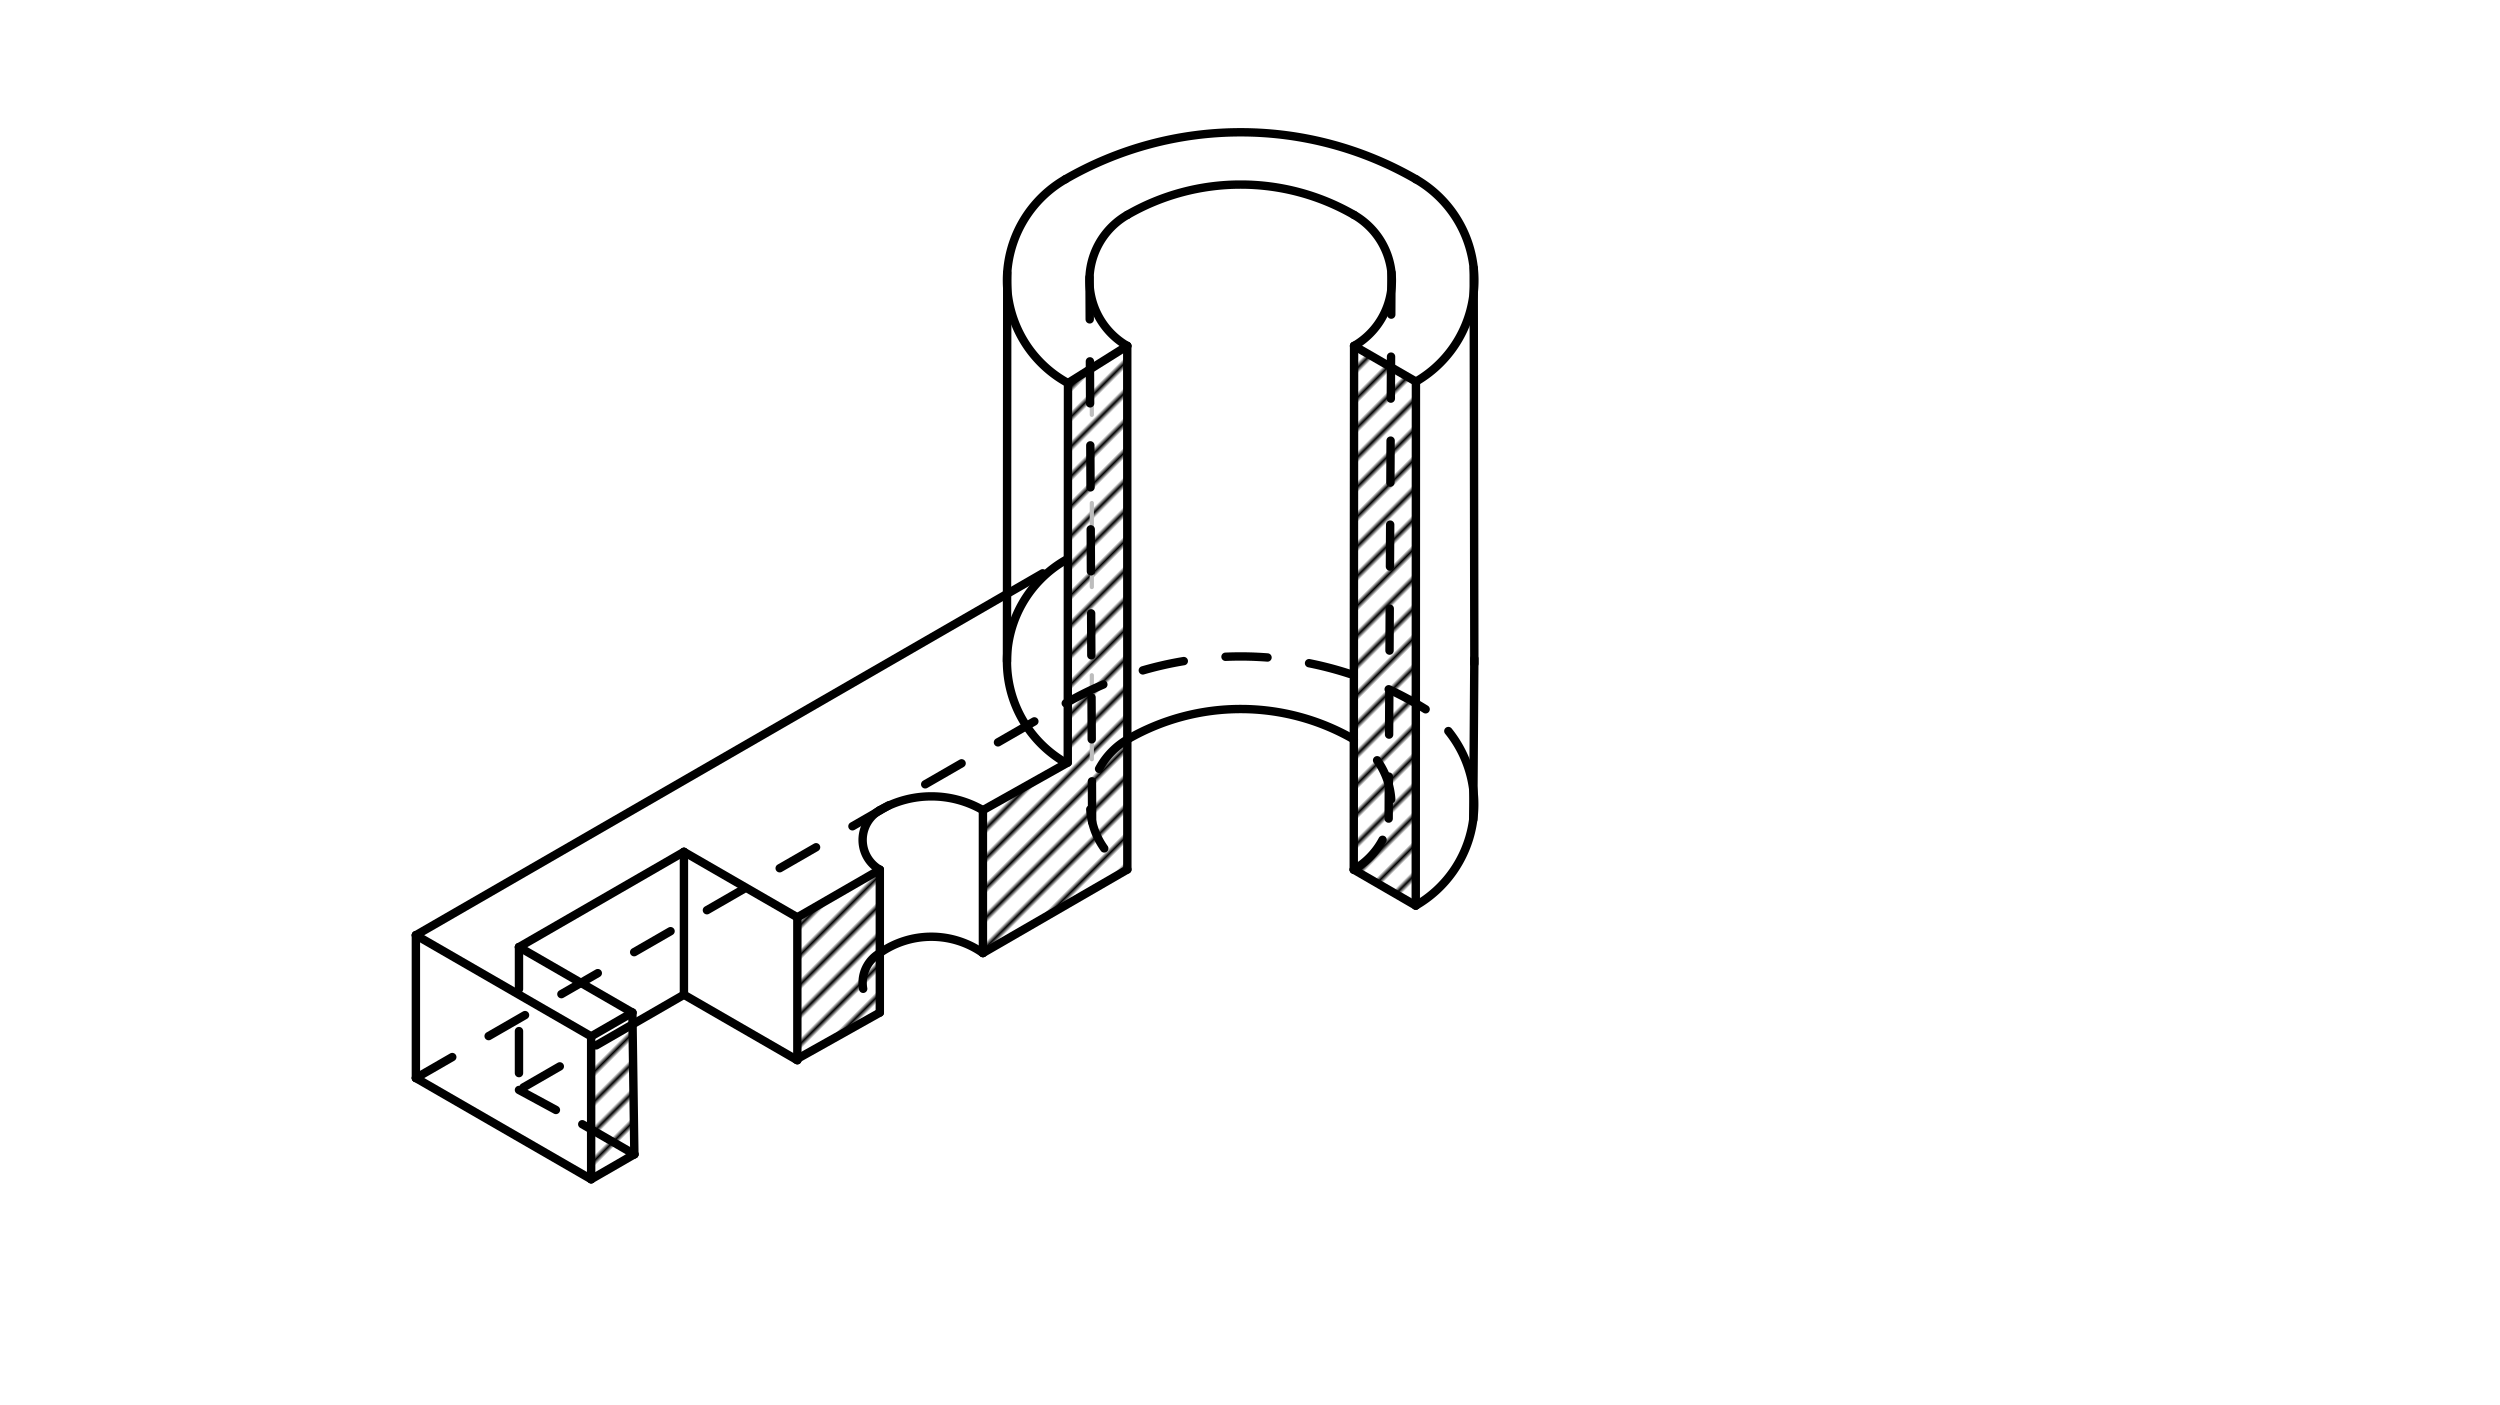 <svg xmlns="http://www.w3.org/2000/svg" class="svg--1it" height="100%" preserveAspectRatio="xMidYMid meet" viewBox="0 0 595.276 334.488" width="100%"><defs><marker id="marker-arrow" markerHeight="16" markerUnits="userSpaceOnUse" markerWidth="24" orient="auto-start-reverse" refX="24" refY="4" viewBox="0 0 24 8"><path d="M 0 0 L 24 4 L 0 8 z" stroke="inherit"></path></marker></defs><g class="aux-layer--1FB"><g class="element--2qn"><defs><pattern height="5" id="fill_185_9dqiai__pattern-stripes" patternTransform="rotate(-45)" patternUnits="userSpaceOnUse" width="5"><rect fill="#000000" height="1" transform="translate(0,0)" width="5"></rect></pattern></defs><g fill="url(#fill_185_9dqiai__pattern-stripes)"><path d="M 140.758 280.789 L 151.047 274.849 L 150.617 243.916 L 140.758 249.608 Z" stroke="none"></path></g></g><g class="element--2qn"><defs><pattern height="5" id="fill_193_3e4hbc__pattern-stripes" patternTransform="rotate(-45)" patternUnits="userSpaceOnUse" width="5"><rect fill="#000000" height="1" transform="translate(0,0)" width="5"></rect></pattern></defs><g fill="url(#fill_193_3e4hbc__pattern-stripes)"><path d="M 189.856 252.443 L 209.495 241.104 L 209.495 207.089 L 189.856 218.427 L 189.856 235.435 Z" stroke="none"></path></g></g><g class="element--2qn"><defs><pattern height="5" id="fill_200_92ed8k__pattern-stripes" patternTransform="rotate(-45)" patternUnits="userSpaceOnUse" width="5"><rect fill="#000000" height="1" transform="translate(0,0)" width="5"></rect></pattern></defs><g fill="url(#fill_200_92ed8k__pattern-stripes)"><path d="M 234.043 226.931 L 268.431 207.041 L 268.412 82.364 L 254.3 91.215 L 254.245 181.577 L 234.043 192.915 L 234.043 226.931 Z" stroke="none"></path></g></g><g class="element--2qn"><defs><pattern height="5" id="fill_205_cn3cy0__pattern-stripes" patternTransform="rotate(-45)" patternUnits="userSpaceOnUse" width="5"><rect fill="#000000" height="1" transform="translate(0,0)" width="5"></rect></pattern></defs><g fill="url(#fill_205_cn3cy0__pattern-stripes)"><path d="M 322.343 207.073 L 322.419 82.364 L 337.148 90.868 L 337.108 215.625 L 322.343 207.073 Z" stroke="none"></path></g></g><g class="element--2qn"><line stroke="#BDBDBD" stroke-dasharray="20, 10, 1, 10" stroke-linecap="round" stroke-width="1" x1="259.975" x2="259.975" y1="180.779" y2="93.956"></line></g></g><g class="main-layer--3Vd"><g class="element--2qn"><line stroke="#000000" stroke-dasharray="none" stroke-linecap="round" stroke-width="2" x1="99.025" x2="99.025" y1="222.679" y2="256.695"></line></g><g class="element--2qn"><line stroke="#000000" stroke-dasharray="none" stroke-linecap="round" stroke-width="2" x1="150.578" x2="123.574" y1="241.104" y2="225.514"></line></g><g class="element--2qn"><line stroke="#000000" stroke-dasharray="none" stroke-linecap="round" stroke-width="2" x1="123.574" x2="162.852" y1="225.514" y2="202.837"></line></g><g class="element--2qn"><line stroke="#000000" stroke-dasharray="none" stroke-linecap="round" stroke-width="2" x1="162.852" x2="162.852" y1="202.837" y2="236.852"></line></g><g class="element--2qn"><line stroke="#000000" stroke-dasharray="10" stroke-linecap="round" stroke-width="2" x1="123.574" x2="123.574" y1="225.514" y2="259.53"></line></g><g class="element--2qn"><path d="M 209.495 192.915 A 8.183 8.183 0 0 0 209.495 207.089" fill="none" stroke="#000000" stroke-dasharray="none" stroke-linecap="round" stroke-width="2"></path></g><g class="element--2qn"><path d="M 234.043 192.915 A 24.549 24.549 0 0 0 209.495 192.915" fill="none" stroke="#000000" stroke-dasharray="none" stroke-linecap="round" stroke-width="2"></path></g><g class="element--2qn"><path d="M 209.495 226.931 A 8.183 8.183 0 0 0 209.495 241.104" fill="none" stroke="#000000" stroke-dasharray="10" stroke-linecap="round" stroke-width="2"></path></g><g class="element--2qn"><path d="M 234.043 226.931 A 21.344 21.344 0 0 0 209.495 226.931" fill="none" stroke="#000000" stroke-dasharray="none" stroke-linecap="round" stroke-width="2"></path></g><g class="element--2qn"><path d="M 253.682 133.388 A 27.822 27.822 0 0 0 253.682 181.577" fill="none" stroke="#000000" stroke-dasharray="none" stroke-linecap="round" stroke-width="2"></path></g><g class="element--2qn"><path d="M 253.682 42.679 A 27.822 27.822 0 0 0 254.3 91.215" fill="none" stroke="#000000" stroke-dasharray="none" stroke-linecap="round" stroke-width="2"></path></g><g class="element--2qn"><path d="M 337.148 90.868 A 27.822 27.822 0 0 0 337.148 42.679" fill="none" stroke="#000000" stroke-dasharray="none" stroke-linecap="round" stroke-width="2"></path></g><g class="element--2qn"><path d="M 253.682 42.679 A 83.466 83.466 0 0 1 337.148 42.679" fill="none" stroke="#000000" stroke-dasharray="none" stroke-linecap="round" stroke-width="2"></path></g><g class="element--2qn"><path d="M 268.412 51.183 A 18.002 18.002 0 0 0 268.412 82.364" fill="none" stroke="#000000" stroke-dasharray="none" stroke-linecap="round" stroke-width="2"></path></g><g class="element--2qn"><path d="M 322.419 82.364 A 18.002 18.002 0 0 0 322.419 51.183" fill="none" stroke="#000000" stroke-dasharray="none" stroke-linecap="round" stroke-width="2"></path></g><g class="element--2qn"><path d="M 322.419 51.183 A 54.007 54.007 0 0 0 268.412 51.183" fill="none" stroke="#000000" stroke-dasharray="none" stroke-linecap="round" stroke-width="2"></path></g><g class="element--2qn"><path d="M 337.108 215.625 A 27.811 27.811 0 0 0 344.869 174.078" fill="none" stroke="#000000" stroke-dasharray="none" stroke-linecap="round" stroke-width="2"></path></g><g class="element--2qn"><path d="M 253.771 167.454 A 83.378 83.378 0 0 1 346.052 173.447" fill="none" stroke="#000000" stroke-dasharray="10" stroke-linecap="round" stroke-width="2"></path></g><g class="element--2qn"><line stroke="#000000" stroke-dasharray="none" stroke-linecap="round" stroke-width="2" x1="239.83" x2="239.772" y1="64.971" y2="157.455"></line></g><g class="element--2qn"><line stroke="#000000" stroke-dasharray="none" stroke-linecap="round" stroke-width="2" x1="350.902" x2="351.054" y1="63.819" y2="158.026"></line></g><g class="element--2qn"><path d="M 268.583 175.991 A 17.958 17.958 0 0 0 268.431 207.041" fill="none" stroke="#000000" stroke-dasharray="10" stroke-linecap="round" stroke-width="2"></path></g><g class="element--2qn"><path d="M 322.343 207.073 A 17.945 17.945 0 0 0 322.38 176.025" fill="none" stroke="#000000" stroke-dasharray="10" stroke-linecap="round" stroke-width="2"></path></g><g class="element--2qn"><path d="M 268.583 175.991 A 53.836 53.836 0 0 1 322.362 176.057" fill="none" stroke="#000000" stroke-dasharray="none" stroke-linecap="round" stroke-width="2"></path></g><g class="element--2qn"><line stroke="#000000" stroke-dasharray="10" stroke-linecap="round" stroke-width="2" x1="99.025" x2="253.771" y1="256.695" y2="167.454"></line></g><g class="element--2qn"><line stroke="#000000" stroke-dasharray="10" stroke-linecap="round" stroke-width="2" x1="259.425" x2="260.046" y1="66.042" y2="195.734"></line></g><g class="element--2qn"><line stroke="#000000" stroke-dasharray="10" stroke-linecap="round" stroke-width="2" x1="331.324" x2="330.647" y1="64.916" y2="196.316"></line></g><g class="element--2qn"><line stroke="#000000" stroke-dasharray="none" stroke-linecap="round" stroke-width="2" x1="351.052" x2="350.794" y1="156.837" y2="195.167"></line></g><g class="element--2qn"><line stroke="#000000" stroke-dasharray="none" stroke-linecap="round" stroke-width="2" x1="99.025" x2="239.609" y1="222.679" y2="141.513"></line></g><g class="element--2qn"><line stroke="#000000" stroke-dasharray="10" stroke-linecap="round" stroke-width="2" x1="239.609" x2="253.682" y1="141.513" y2="133.388"></line></g><g class="element--2qn"><line stroke="#000000" stroke-dasharray="none" stroke-linecap="round" stroke-width="2" x1="99.025" x2="140.758" y1="256.695" y2="280.789"></line></g><g class="element--2qn"><line stroke="#000000" stroke-dasharray="none" stroke-linecap="round" stroke-width="2" x1="99.025" x2="140.758" y1="222.679" y2="246.774"></line></g><g class="element--2qn"><line stroke="#000000" stroke-dasharray="none" stroke-linecap="round" stroke-width="2" x1="140.758" x2="140.758" y1="246.774" y2="280.789"></line></g><g class="element--2qn"><line stroke="#000000" stroke-dasharray="10" stroke-linecap="round" stroke-width="2" x1="123.574" x2="138.643" y1="259.53" y2="267.688"></line></g><g class="element--2qn"><line stroke="#000000" stroke-dasharray="none" stroke-linecap="round" stroke-width="2" x1="138.643" x2="151.067" y1="267.688" y2="274.861"></line></g><g class="element--2qn"><line stroke="#000000" stroke-dasharray="none" stroke-linecap="round" stroke-width="2" x1="209.495" x2="209.495" y1="207.089" y2="241.104"></line></g><g class="element--2qn"><line stroke="#000000" stroke-dasharray="none" stroke-linecap="round" stroke-width="2" x1="234.043" x2="234.043" y1="192.915" y2="226.931"></line></g><g class="element--2qn"><line stroke="#000000" stroke-dasharray="none" stroke-linecap="round" stroke-width="2" x1="150.578" x2="140.758" y1="241.104" y2="246.774"></line></g><g class="element--2qn"><line stroke="#000000" stroke-dasharray="none" stroke-linecap="round" stroke-width="2" x1="322.419" x2="322.343" y1="82.364" y2="207.073"></line></g><g class="element--2qn"><line stroke="#000000" stroke-dasharray="none" stroke-linecap="round" stroke-width="2" x1="337.148" x2="337.108" y1="90.868" y2="215.625"></line></g><g class="element--2qn"><line stroke="#000000" stroke-dasharray="none" stroke-linecap="round" stroke-width="2" x1="254.3" x2="254.245" y1="91.215" y2="181.577"></line></g><g class="element--2qn"><line stroke="#000000" stroke-dasharray="none" stroke-linecap="round" stroke-width="2" x1="268.412" x2="268.431" y1="82.364" y2="207.041"></line></g><g class="element--2qn"><line stroke="#000000" stroke-dasharray="none" stroke-linecap="round" stroke-width="2" x1="209.495" x2="189.571" y1="241.104" y2="252.279"></line></g><g class="element--2qn"><line stroke="#000000" stroke-dasharray="none" stroke-linecap="round" stroke-width="2" x1="151.047" x2="140.758" y1="274.849" y2="280.789"></line></g><g class="element--2qn"><line stroke="#000000" stroke-dasharray="none" stroke-linecap="round" stroke-width="2" x1="150.578" x2="151.047" y1="241.104" y2="274.849"></line></g><g class="element--2qn"><line stroke="#000000" stroke-dasharray="none" stroke-linecap="round" stroke-width="2" x1="162.852" x2="150.617" y1="236.852" y2="243.916"></line></g><g class="element--2qn"><line stroke="#000000" stroke-dasharray="10" stroke-linecap="round" stroke-width="2" x1="150.617" x2="123.574" y1="243.916" y2="259.53"></line></g><g class="element--2qn"><line stroke="#000000" stroke-dasharray="none" stroke-linecap="round" stroke-width="2" x1="268.431" x2="234.043" y1="207.041" y2="226.931"></line></g><g class="element--2qn"><line stroke="#000000" stroke-dasharray="none" stroke-linecap="round" stroke-width="2" x1="234.043" x2="254.245" y1="192.915" y2="181.577"></line></g><g class="element--2qn"><line stroke="#000000" stroke-dasharray="none" stroke-linecap="round" stroke-width="2" x1="162.852" x2="189.856" y1="202.837" y2="218.427"></line></g><g class="element--2qn"><line stroke="#000000" stroke-dasharray="none" stroke-linecap="round" stroke-width="2" x1="162.852" x2="189.856" y1="236.852" y2="252.443"></line></g><g class="element--2qn"><line stroke="#000000" stroke-dasharray="none" stroke-linecap="round" stroke-width="2" x1="189.856" x2="189.856" y1="252.443" y2="218.427"></line></g><g class="element--2qn"><line stroke="#000000" stroke-dasharray="none" stroke-linecap="round" stroke-width="2" x1="189.856" x2="209.495" y1="218.427" y2="207.089"></line></g><g class="element--2qn"><line stroke="#000000" stroke-dasharray="none" stroke-linecap="round" stroke-width="2" x1="268.412" x2="254.3" y1="82.364" y2="91.215"></line></g><g class="element--2qn"><line stroke="#000000" stroke-dasharray="none" stroke-linecap="round" stroke-width="2" x1="322.419" x2="337.148" y1="82.364" y2="90.868"></line></g><g class="element--2qn"><line stroke="#000000" stroke-dasharray="none" stroke-linecap="round" stroke-width="2" x1="322.343" x2="337.108" y1="207.073" y2="215.625"></line></g></g><g class="snaps-layer--2PT"></g><g class="temp-layer--rAP"></g></svg>